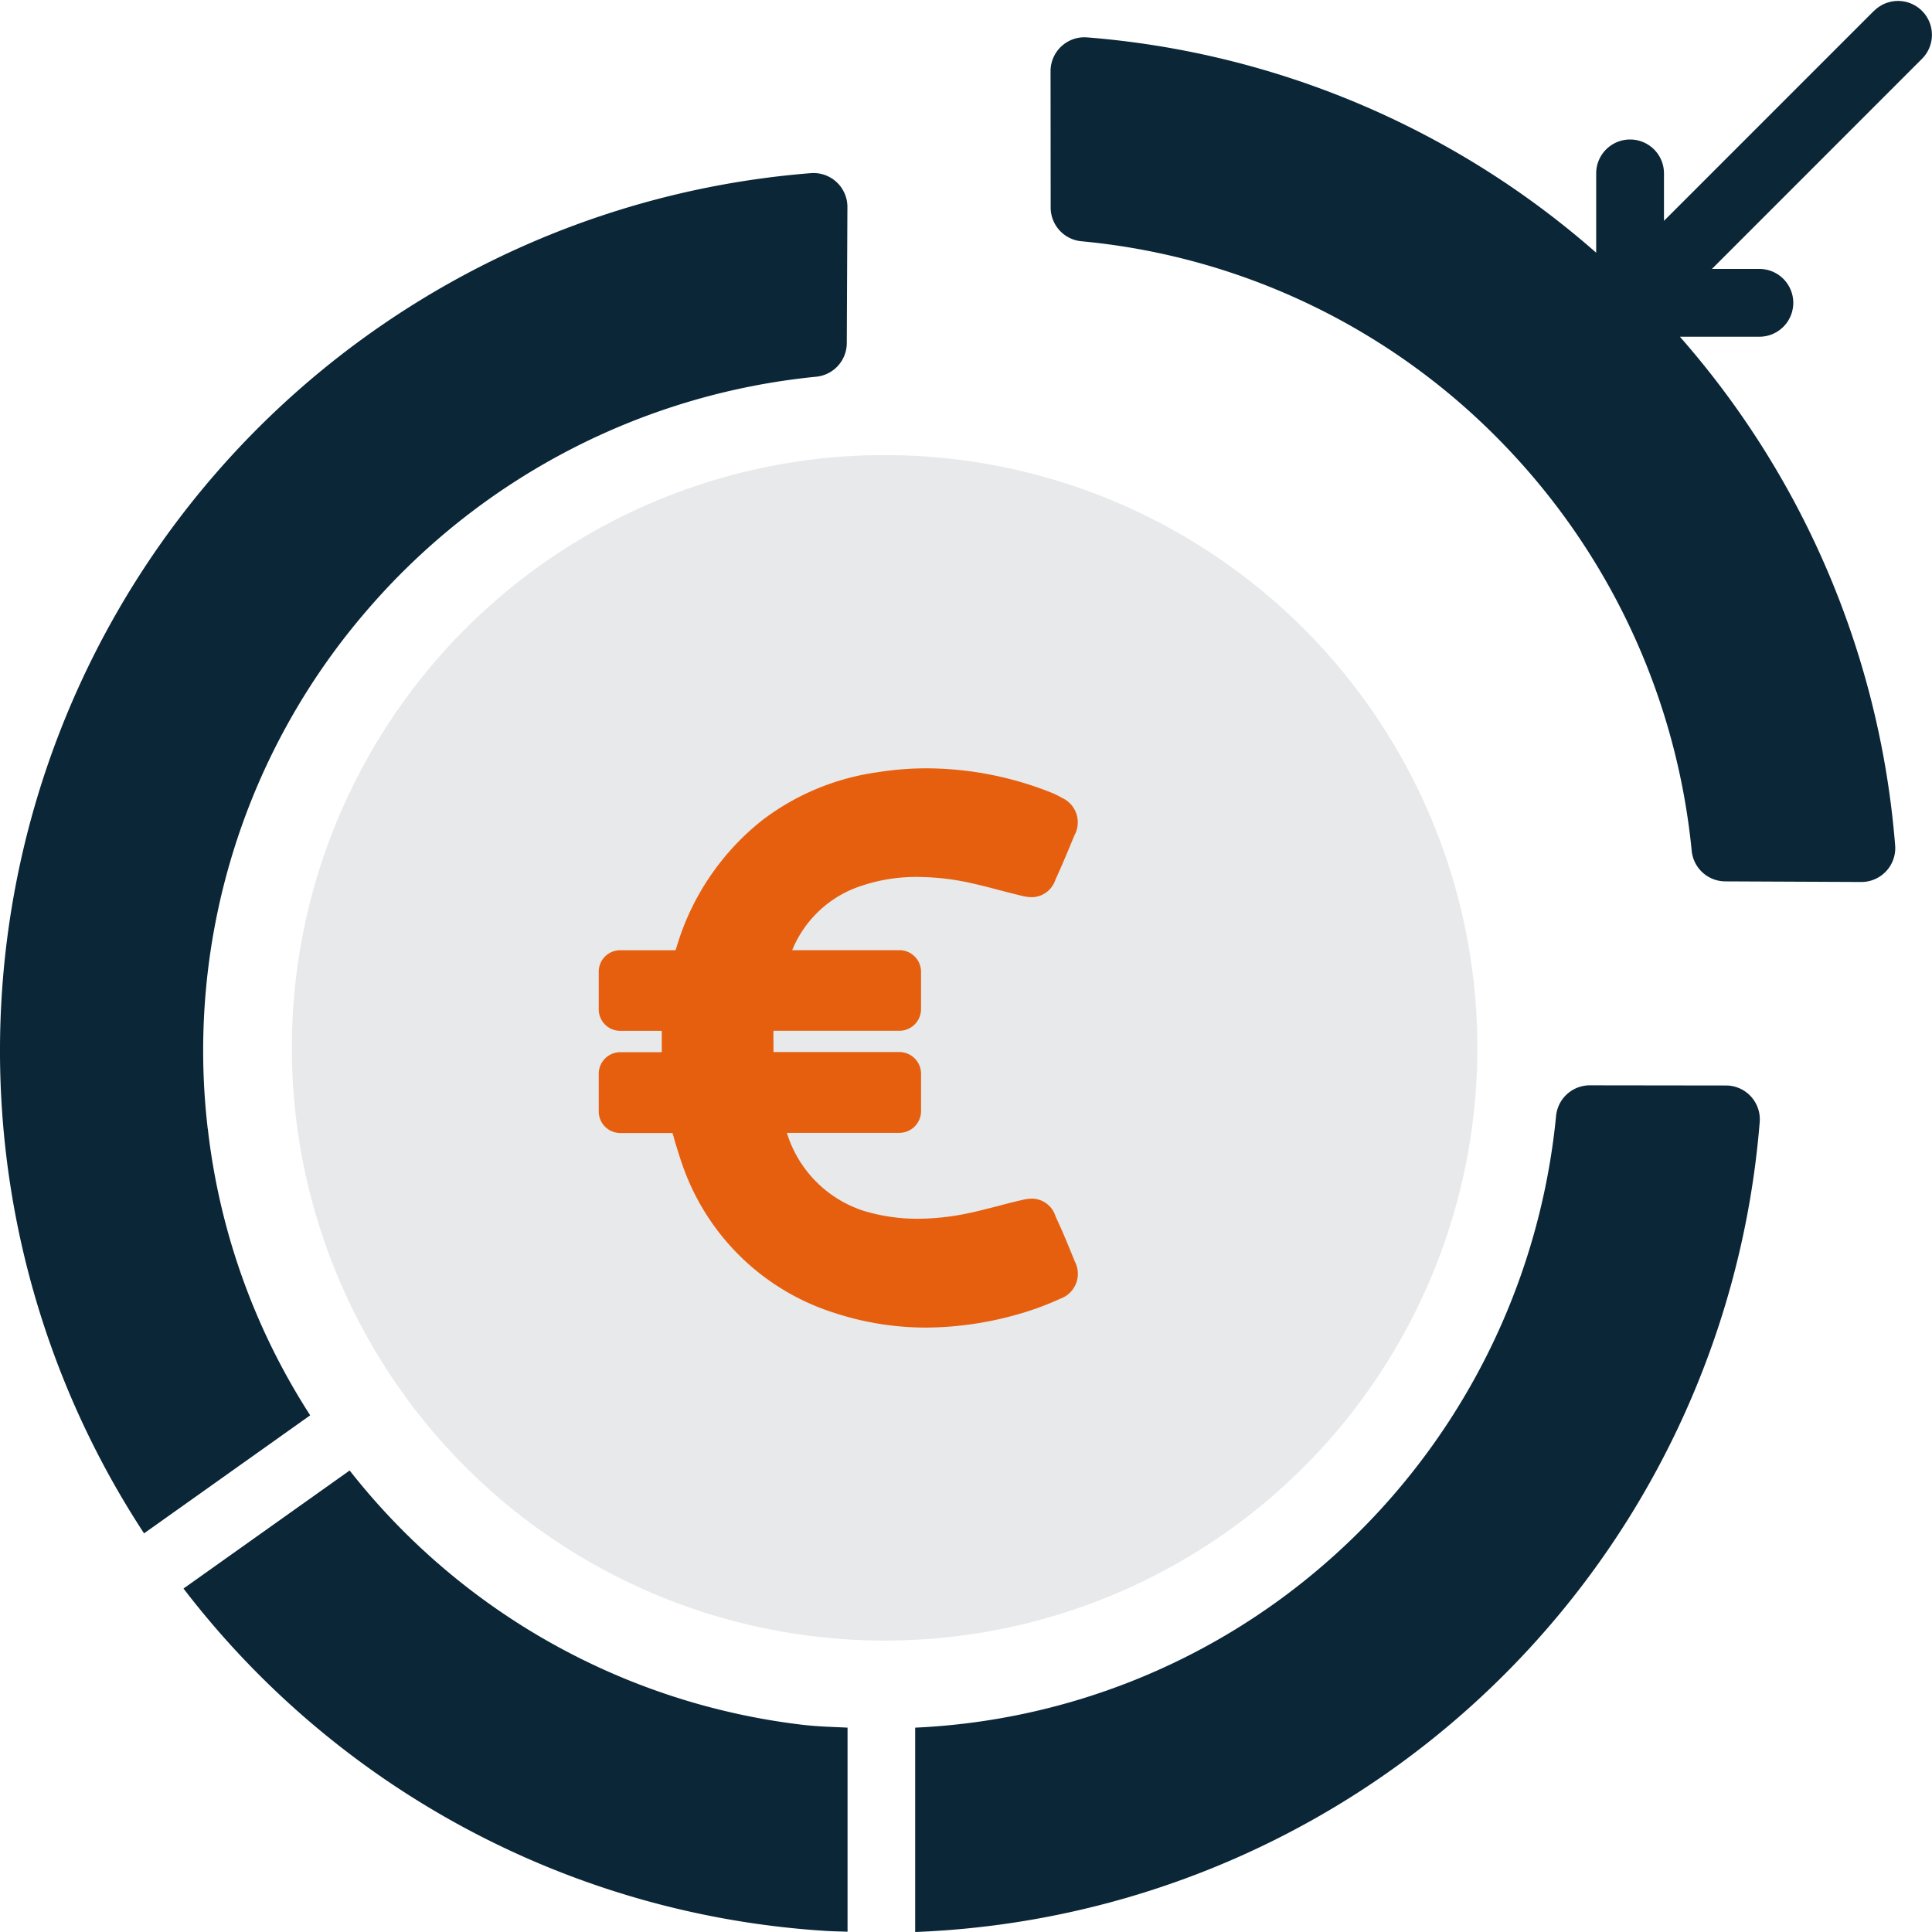 <svg xmlns="http://www.w3.org/2000/svg" width="100.001" height="100.001" viewBox="0 0 100.001 100.001"><defs><style>.a{fill:none;}.b,.c{fill:#0a2637;}.c{opacity:0.1;}.d{fill:#e65f0e;}</style></defs><rect class="a" width="99.292" height="100" transform="translate(0.289)"/><g transform="translate(-19.222 -19.183)"><g transform="translate(19.222 19.232)"><path class="b" d="M16.01,44.364l-8.6,6.11A45.464,45.464,0,0,0,40.621,68.193c.388.025.774.03,1.16.044V57.674c-.747-.037-1.495-.053-2.245-.137A35.03,35.03,0,0,1,16.01,44.364Z" transform="translate(2.088 31.7)"/><path class="b" d="M12.75,55.549a34.852,34.852,0,0,1,8.129-26.7A35.228,35.228,0,0,1,44.212,16.628a1.754,1.754,0,0,0,1.616-1.733l.032-7.042A1.754,1.754,0,0,0,44,6.086,45.568,45.568,0,0,0,9.454,76.493l8.6-6.11a34.535,34.535,0,0,1-5.3-14.834Z" transform="translate(-1.998 2.825)"/><path class="b" d="M70.957,33.009,63.91,33a1.754,1.754,0,0,0-1.74,1.616A35.223,35.223,0,0,1,49.955,57.978,34.723,34.723,0,0,1,29,66.247V76.824A45.624,45.624,0,0,0,72.715,34.875a1.754,1.754,0,0,0-1.758-1.867Z" transform="translate(18.37 23.128)"/><path class="b" d="M75.621,1.51,64.745,12.387V9.931a1.754,1.754,0,1,0-3.509,0v4.105A45.333,45.333,0,0,0,34.855,2.889a1.754,1.754,0,0,0-1.861,1.754L33,11.706a1.754,1.754,0,0,0,1.621,1.74,34.866,34.866,0,0,1,22.2,10.908,35.221,35.221,0,0,1,9.356,20.608,1.754,1.754,0,0,0,1.731,1.614l7.036.032a1.754,1.754,0,0,0,1.768-1.868A45.336,45.336,0,0,0,65.569,18.385h4.114a1.754,1.754,0,0,0,0-3.509H67.227L78.1,4a1.754,1.754,0,1,0-2.481-2.481Z" transform="translate(21.383 -1.005)"/></g><circle class="c" cx="30.681" cy="30.681" r="30.681" transform="translate(34.329 42.738)"/><g transform="translate(50.213 58.952)"><path class="d" d="M12.192,28.185a12.217,12.217,0,0,1-7.749-7.351c-.2-.52-.355-1.048-.516-1.568-.032-.138-.071-.264-.11-.39H1.1A1.117,1.117,0,0,1,0,17.758V15.812a1.117,1.117,0,0,1,1.1-1.119H3.262V13.587H1.1A1.11,1.11,0,0,1,0,12.468V10.534A1.11,1.11,0,0,1,1.1,9.415H3.975l.047-.138A13.117,13.117,0,0,1,8.493,2.663,12.737,12.737,0,0,1,14.449.2,15.823,15.823,0,0,1,16.994,0a17.579,17.579,0,0,1,6.4,1.245,4.332,4.332,0,0,1,.575.28A1.389,1.389,0,0,1,24.62,3.47c-.319.784-.642,1.556-.985,2.3a1.3,1.3,0,0,1-1.221.9,2.273,2.273,0,0,1-.461-.059c-.429-.1-.859-.217-1.272-.319-.516-.142-1.071-.28-1.6-.394a12.99,12.99,0,0,0-2.572-.276,8.859,8.859,0,0,0-3.317.607,5.808,5.808,0,0,0-3.179,3.183h5.55a1.121,1.121,0,0,1,1.119,1.119v1.934a1.121,1.121,0,0,1-1.119,1.119H9.045c-.012.264,0,.528,0,.8v.3h6.519a1.128,1.128,0,0,1,1.119,1.119v1.946a1.128,1.128,0,0,1-1.119,1.119H9.738A6.129,6.129,0,0,0,13.7,22.9a9.527,9.527,0,0,0,2.832.414,12.812,12.812,0,0,0,2.549-.276c.528-.106,1.071-.256,1.591-.382.4-.114.819-.217,1.233-.311a2.146,2.146,0,0,1,.508-.071,1.282,1.282,0,0,1,1.229.914c.347.737.646,1.461,1,2.34a1.366,1.366,0,0,1-.745,1.922,15.346,15.346,0,0,1-2.391.863,17.625,17.625,0,0,1-4.558.634A15.186,15.186,0,0,1,12.192,28.185Z" transform="translate(0)"/></g></g></svg>